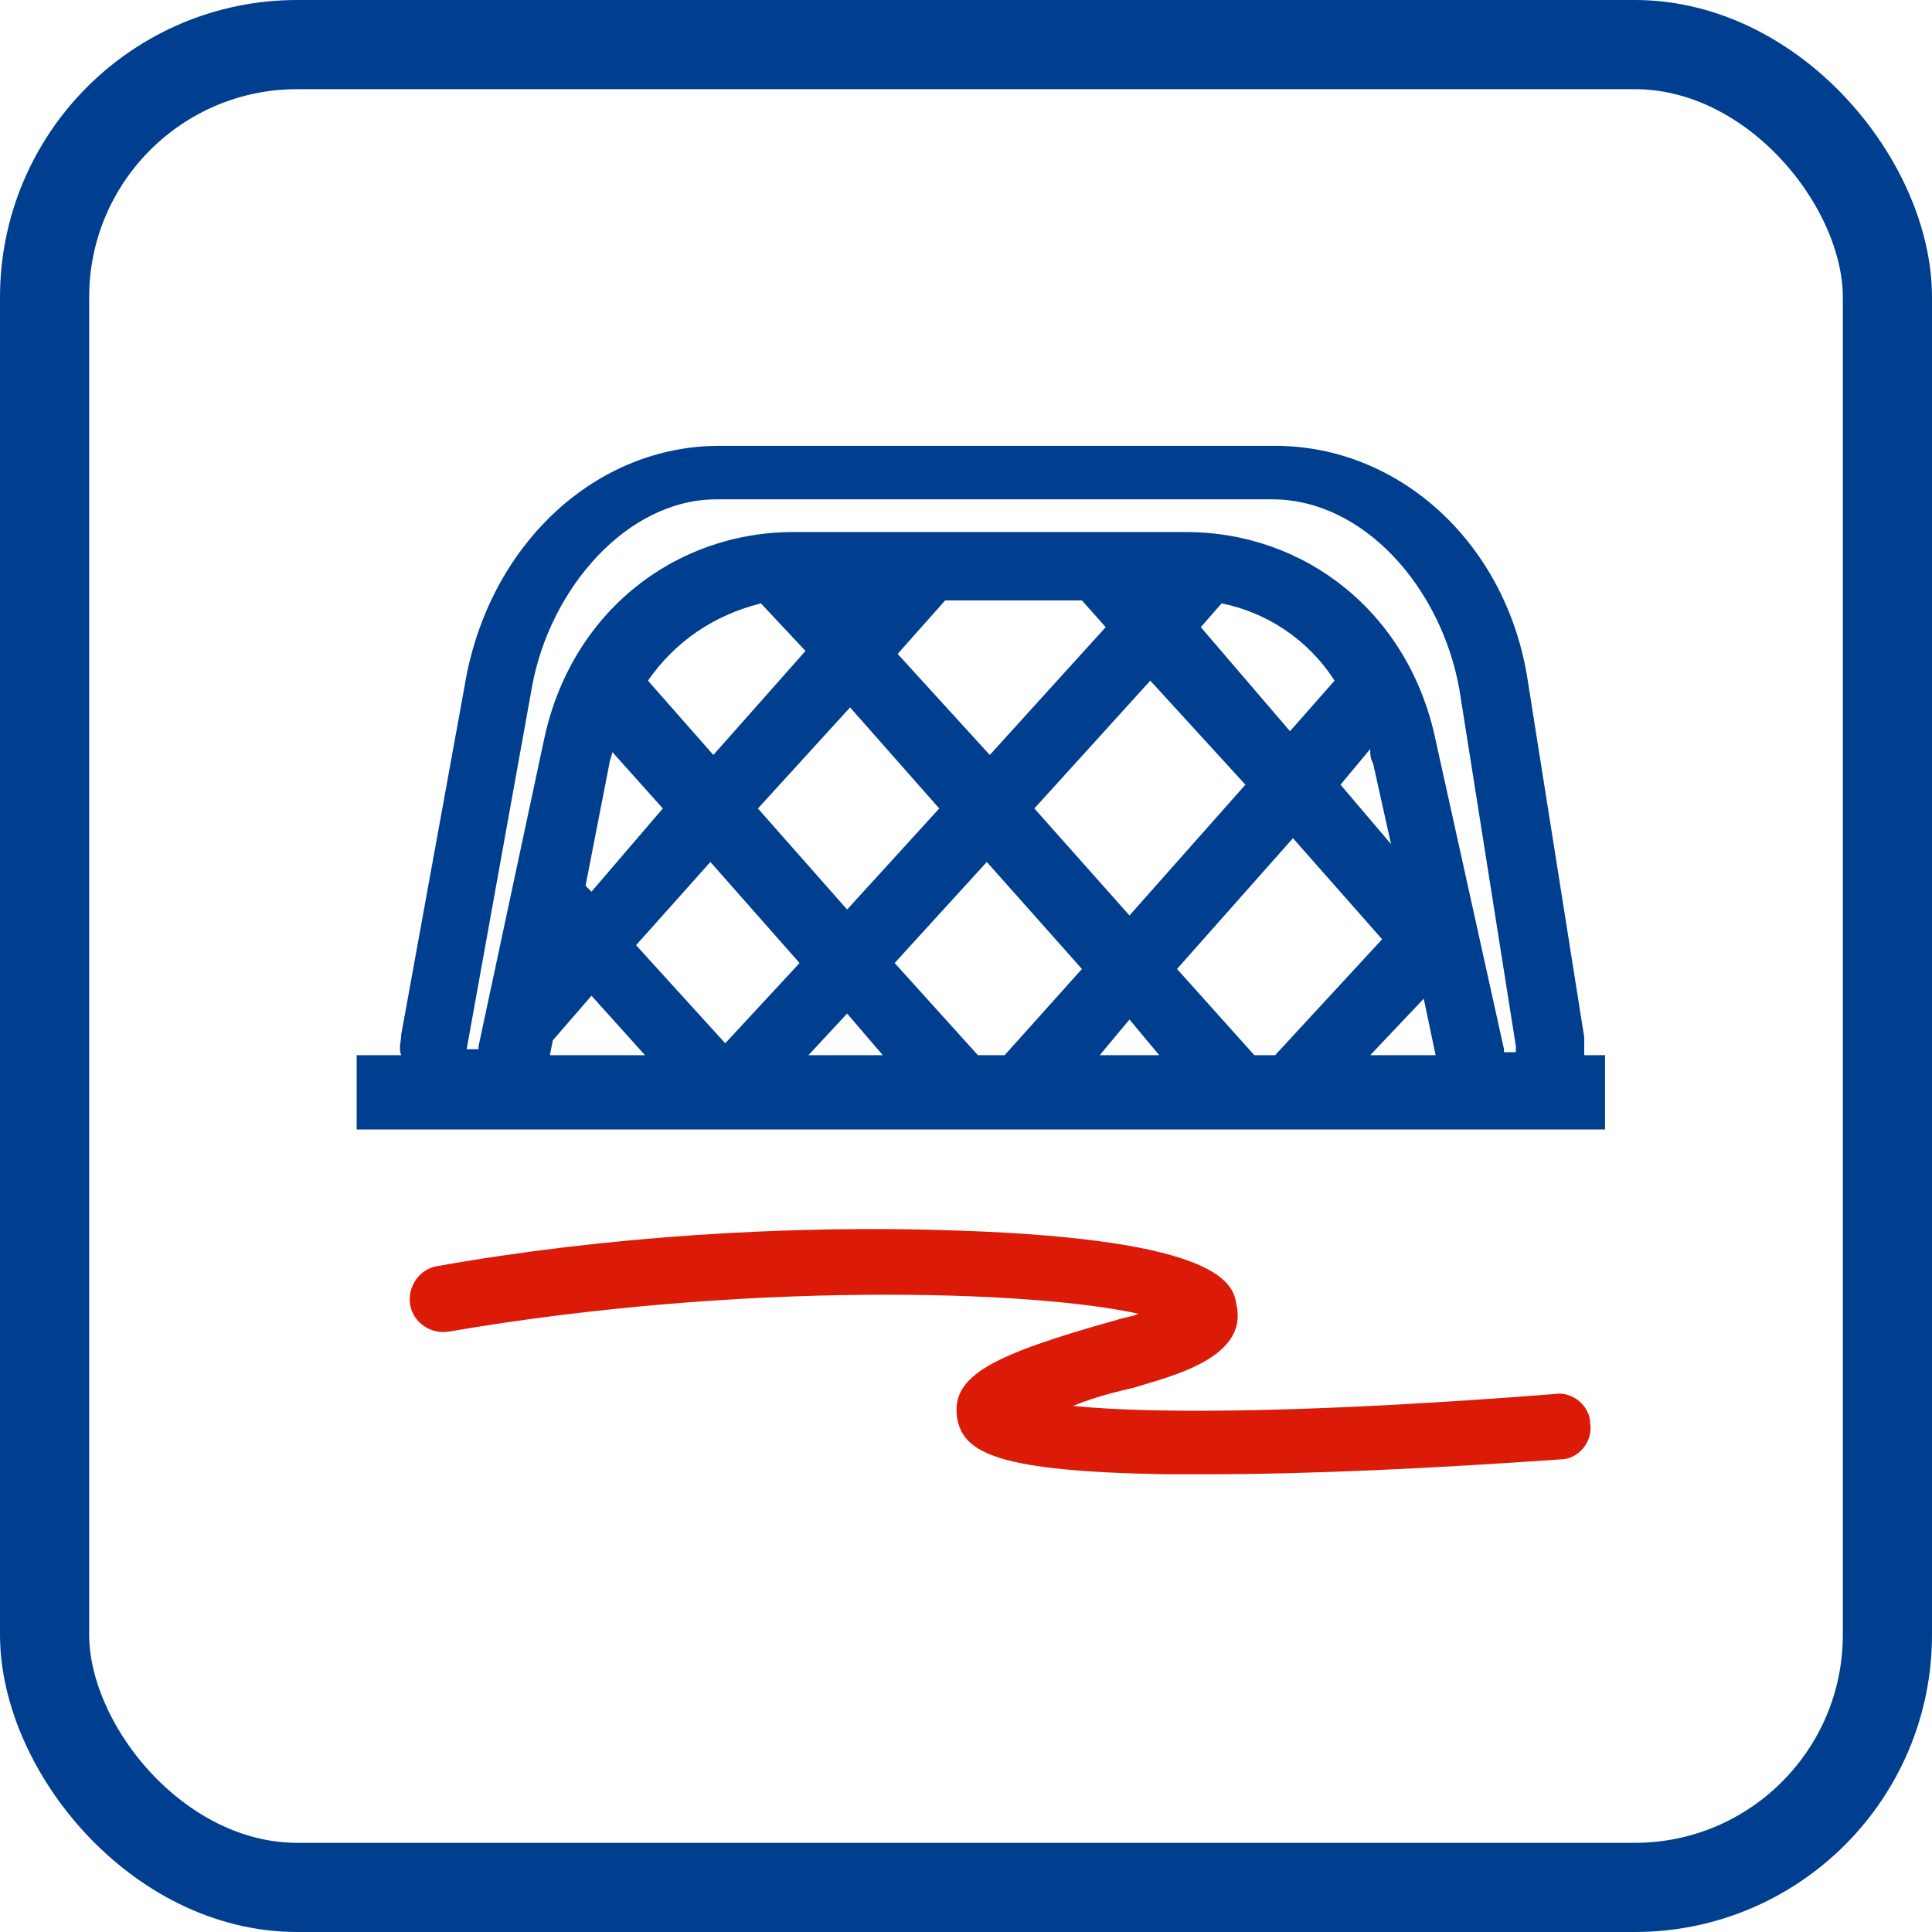 <?xml version="1.0" encoding="UTF-8"?> <svg xmlns="http://www.w3.org/2000/svg" width="65" height="65" viewBox="0 0 65 65" fill="none"> <rect x="1.5" y="1.5" width="62" height="62" rx="8.5" stroke="#003F90" stroke-width="3"></rect> <path d="M54 35.5H53.3C53.3 35.3 53.3 35.1 53.3 34.9L51.4 22.9C50.7 18.3 47.1 15 42.9 15H24.2C20.1 15 16.6 18.2 15.7 22.7L13.5 34.8C13.5 35 13.4 35.3 13.5 35.5H12V38H54V35.5ZM15.7 35.3L17.9 23.1C18.5 19.8 21.1 16.8 24.1 16.8H42.8C45.9 16.8 48.5 19.8 49.1 23.2L51 35.2C51 35.3 51 35.3 51 35.4H50.6C50.6 35.4 50.6 35.4 50.6 35.3L48.3 24.9C47.4 20.6 43.9 17.9 39.9 17.9H26.7C22.7 17.9 19.2 20.6 18.3 24.9L16.1 35.2V35.3H15.7C15.7 35.5 15.7 35.4 15.7 35.3ZM42.2 35.5L39.6 32.6L43.5 28.2L46.5 31.6L42.9 35.5H42.2ZM46.2 25.7L46.8 28.4L45.1 26.4L46.1 25.2C46.1 25.4 46.1 25.5 46.2 25.7ZM43.4 24.6L40.4 21.1L41.1 20.3C42.6 20.6 44 21.5 44.9 22.9L43.4 24.6ZM41.9 26.4L38 30.8L34.8 27.2L38.7 22.9L41.9 26.4ZM36.4 20.2L37.2 21.1L33.3 25.4L30.2 22L31.8 20.2H36.4ZM25.5 27.2L28.6 23.8L31.6 27.2L28.5 30.6L25.5 27.2ZM26.9 32.4L24.4 35.1L21.4 31.8L23.9 29L26.9 32.4ZM25.6 20.3L27.1 21.9L24 25.4L21.8 22.9C22.7 21.6 24 20.7 25.6 20.3ZM20.5 25.7C20.5 25.6 20.6 25.4 20.6 25.3L22.3 27.2L19.9 30L19.7 29.8L20.5 25.7ZM18.6 35L19.9 33.5L21.7 35.5H18.5L18.6 35ZM28.5 34.1L29.7 35.5H27.2L28.5 34.1ZM30.1 32.4L33.2 29L36.4 32.6L33.8 35.5H32.9L30.1 32.4ZM38 34.3L39 35.5H37L38 34.3ZM47.9 33.6L48.3 35.5H46.1L47.9 33.6Z" fill="#003F90"></path> <path d="M40.6 49.6C40.1 49.6 39.7 49.6 39.2 49.6C33.6 49.5 32.401 48.9 32.2 47.7C32.001 46.3 33.3 45.6 37.6 44.4C37.901 44.3 38.1 44.3 38.3 44.2C34.7 43.4 25 43.1 15.101 44.8C14.501 44.9 13.9 44.5 13.8 43.9C13.7 43.3 14.101 42.7 14.7 42.6C20.3 41.6 26.601 41.2 32.2 41.4C41.1 41.7 41.501 43.2 41.6 43.9C42.001 45.7 39.401 46.3 38.1 46.7C37.2 46.9 36.6 47.1 36.1 47.3C39.001 47.6 44.7 47.5 52.3 46.9C52.901 46.8 53.501 47.3 53.501 47.9C53.6 48.5 53.1 49.1 52.501 49.1C48.2 49.4 44.1 49.6 40.6 49.6Z" fill="#DB1A08"></path> </svg> 